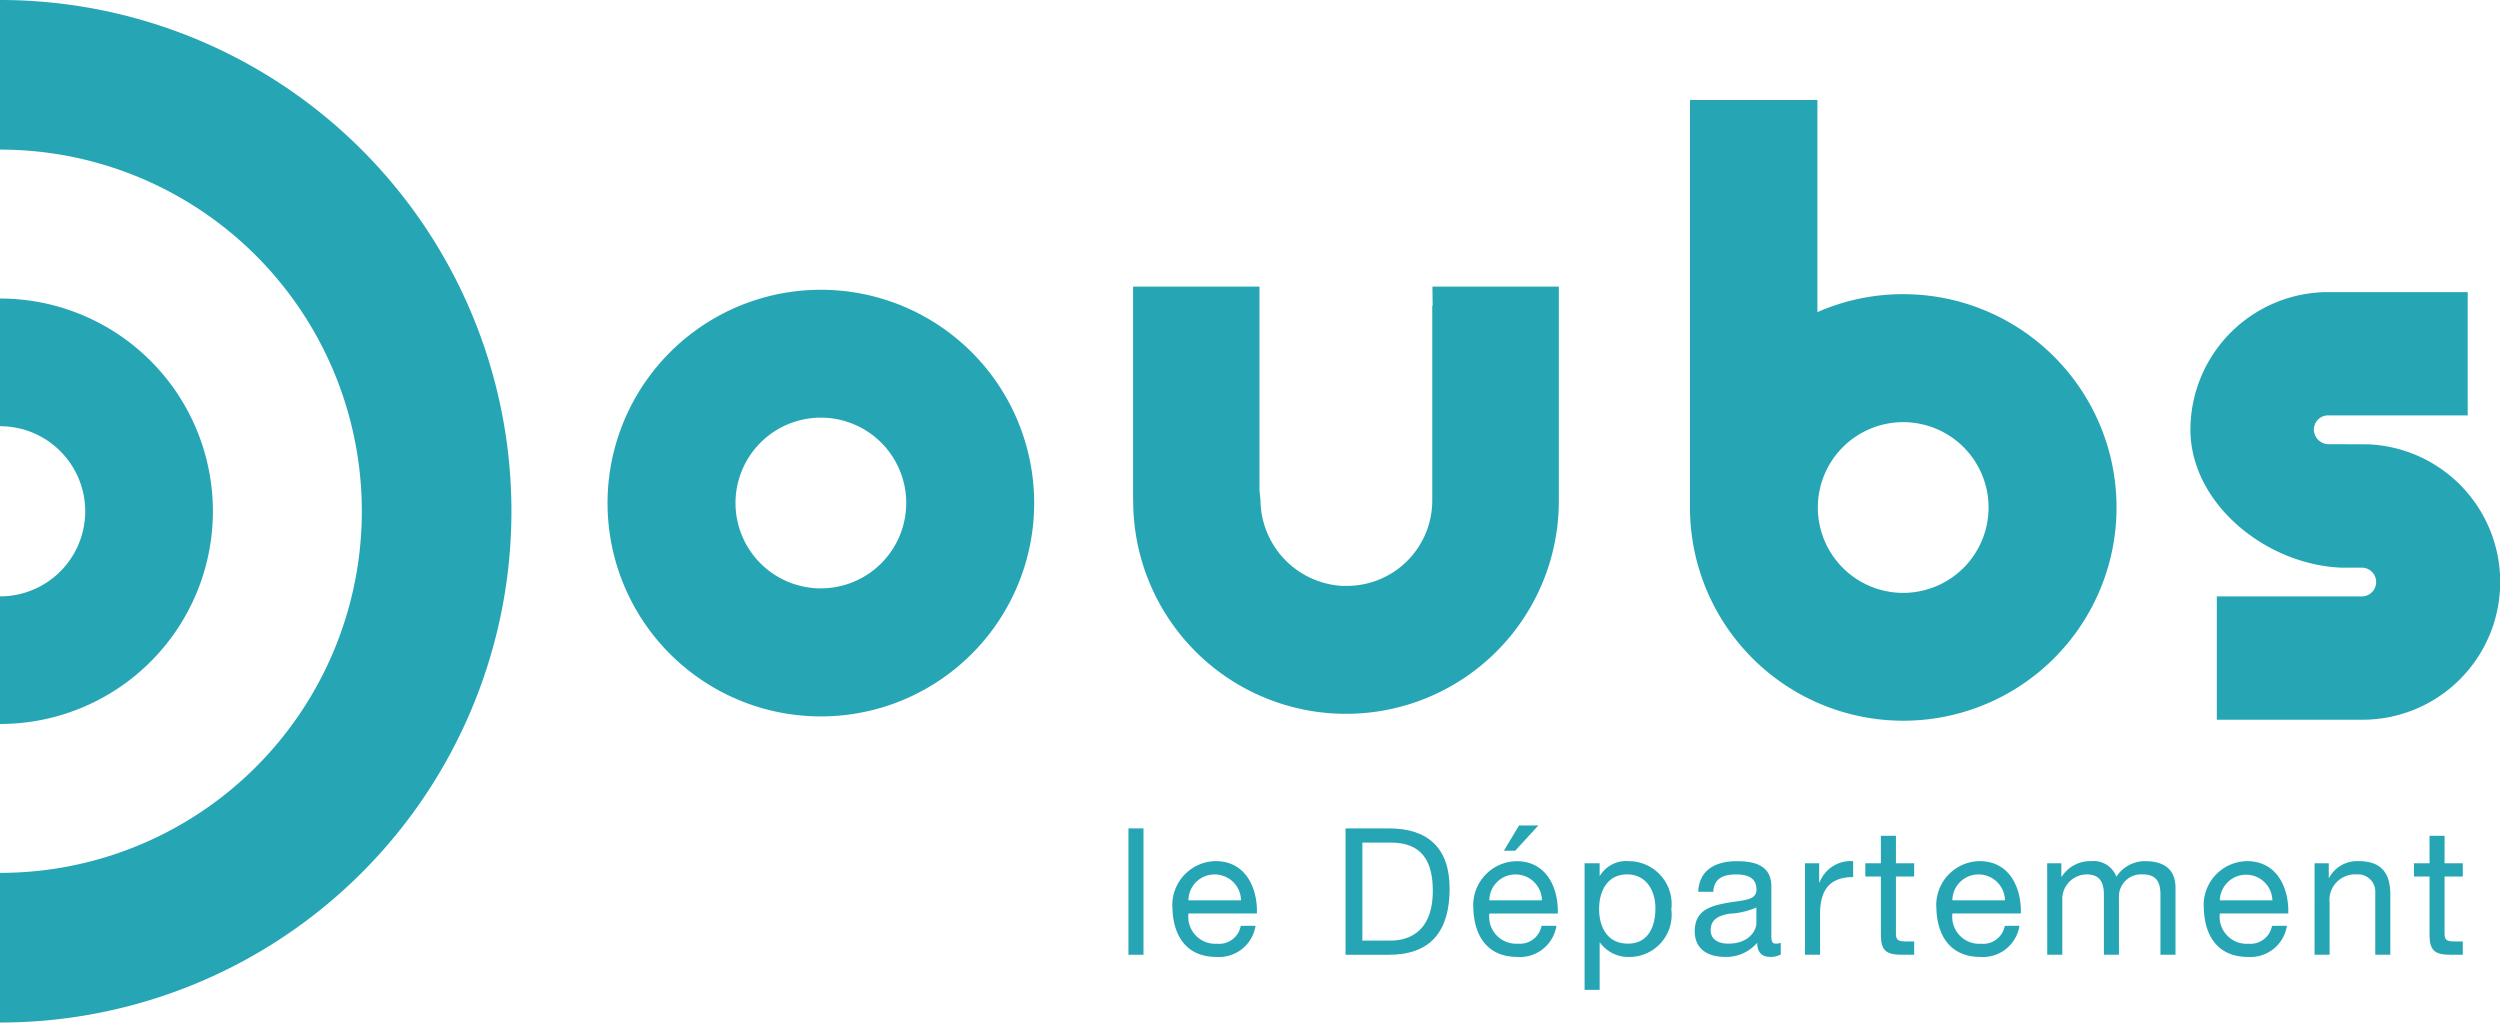 <svg id="Groupe_1324" data-name="Groupe 1324" xmlns="http://www.w3.org/2000/svg" width="136.474" height="55.819" viewBox="0 0 136.474 55.819">
  <path id="Tracé_2012" data-name="Tracé 2012" d="M.008,0H0V8.167H.008A19.743,19.743,0,0,1,19.752,27.911,19.742,19.742,0,0,1,.008,47.65H0v8.169H.008A27.911,27.911,0,0,0,27.919,27.911,27.912,27.912,0,0,0,.008,0" transform="translate(0 0)" fill="#26a6b5"/>
  <path id="Tracé_2013" data-name="Tracé 2013" d="M11.622,21.769A11.614,11.614,0,0,0,.008,10.155H0v6.97l.008,0a4.645,4.645,0,0,1,4.644,4.648A4.644,4.644,0,0,1,.008,26.413H0V33.38H.008A11.613,11.613,0,0,0,11.622,21.769" transform="translate(0 6.142)" fill="#26a6b5"/>
  <path id="Tracé_2014" data-name="Tracé 2014" d="M32.31,9.857A11.645,11.645,0,1,0,43.953,21.5,11.642,11.642,0,0,0,32.31,9.857m0,16.3a4.66,4.66,0,1,1,4.659-4.66,4.663,4.663,0,0,1-4.659,4.66" transform="translate(12.502 5.962)" fill="#26a6b5"/>
  <path id="Tracé_2015" data-name="Tracé 2015" d="M54.892,10.807l-.021-.011v10.6l0,.037a4.658,4.658,0,0,1-4.656,4.654c-.088,0-.181,0-.27,0a4.73,4.73,0,0,1-4.45-4.649c0-.021-.03-.332-.055-.575V9.748h-6.9V21.454h.006a11.617,11.617,0,0,0,23.235,0V9.748h-6.9Z" transform="translate(23.315 5.896)" fill="#26a6b5"/>
  <path id="Tracé_2016" data-name="Tracé 2016" d="M69.126,14a11.6,11.6,0,0,0-4.683.981V3.4H57.486V25.643A11.643,11.643,0,1,0,69.126,14m0,16.307a4.66,4.66,0,1,1,4.66-4.66,4.663,4.663,0,0,1-4.66,4.66" transform="translate(34.769 2.058)" fill="#26a6b5"/>
  <path id="Tracé_2017" data-name="Tracé 2017" d="M84.144,18.246c-.083-.006-2.028-.006-2.11-.006a.813.813,0,0,1-.786-.8.781.781,0,0,1,.786-.775h7.612V9.936H82.034a7.524,7.524,0,0,0-7.525,7.5v.022c.018,4.039,4.134,7.353,8.223,7.519.093,0,.193,0,.29,0h.868a.786.786,0,0,1,0,1.571H75.95v6.732h7.941a7.52,7.52,0,0,0,.254-15.036" transform="translate(45.065 6.01)" fill="#26a6b5"/>
  <rect id="Rectangle_1716" data-name="Rectangle 1716" width="0.822" height="6.898" transform="translate(61.601 45.222)" fill="#26a6b5"/>
  <path id="Tracé_2018" data-name="Tracé 2018" d="M44.417,32.82a2.017,2.017,0,0,1-2.136,1.7c-1.6,0-2.348-1.1-2.4-2.629a2.4,2.4,0,0,1,2.348-2.6c1.769,0,2.309,1.651,2.261,2.858H40.755A1.472,1.472,0,0,0,42.31,33.8a1.2,1.2,0,0,0,1.3-.976Zm-.793-1.391a1.436,1.436,0,0,0-1.44-1.411,1.422,1.422,0,0,0-1.43,1.411Z" transform="translate(24.123 17.718)" fill="#26a6b5"/>
  <path id="Tracé_2019" data-name="Tracé 2019" d="M45.77,28.179h2.367c2.126,0,3.314,1.062,3.314,3.285,0,2.309-1.014,3.614-3.314,3.614H45.77Zm.918,6.126h1.526c.627,0,2.319-.173,2.319-2.714,0-1.643-.608-2.638-2.3-2.638H46.688Z" transform="translate(27.683 17.043)" fill="#26a6b5"/>
  <path id="Tracé_2020" data-name="Tracé 2020" d="M54.653,33.556a2.015,2.015,0,0,1-2.136,1.7c-1.594,0-2.348-1.1-2.4-2.627a2.407,2.407,0,0,1,2.349-2.6c1.769,0,2.309,1.653,2.26,2.86H50.99a1.471,1.471,0,0,0,1.557,1.643,1.2,1.2,0,0,0,1.293-.976Zm-.793-1.391a1.437,1.437,0,0,0-1.44-1.411,1.422,1.422,0,0,0-1.43,1.411Zm-1.247-4.087h1.054L52.4,29.459h-.619Z" transform="translate(30.313 16.982)" fill="#26a6b5"/>
  <path id="Tracé_2021" data-name="Tracé 2021" d="M53.9,29.409h.822v.676h.019a1.68,1.68,0,0,1,1.594-.791,2.341,2.341,0,0,1,2.3,2.629,2.306,2.306,0,0,1-2.28,2.6,1.91,1.91,0,0,1-1.613-.783h-.019v2.581H53.9Zm2.319.608c-1.1,0-1.526.947-1.526,1.884,0,.987.445,1.894,1.574,1.894s1.5-.955,1.5-1.932c0-.937-.483-1.846-1.545-1.846" transform="translate(32.602 17.717)" fill="#26a6b5"/>
  <path id="Tracé_2022" data-name="Tracé 2022" d="M62.346,34.385a1.11,1.11,0,0,1-.589.135c-.425,0-.7-.231-.7-.774a2.217,2.217,0,0,1-1.759.774c-.908,0-1.651-.406-1.651-1.4,0-1.13.839-1.372,1.691-1.536.908-.173,1.68-.116,1.68-.735,0-.714-.591-.831-1.111-.831-.7,0-1.208.213-1.247.948h-.822c.05-1.237,1-1.672,2.117-1.672.9,0,1.874.2,1.874,1.372v2.569c0,.387,0,.56.26.56a.671.671,0,0,0,.252-.048Zm-1.334-2.561a4.233,4.233,0,0,1-1.488.339c-.541.1-1.006.289-1.006.9,0,.541.465.733.968.733,1.082,0,1.526-.676,1.526-1.13Z" transform="translate(34.868 17.717)" fill="#26a6b5"/>
  <path id="Tracé_2023" data-name="Tracé 2023" d="M61.4,29.409h.774v1.054h.019a1.817,1.817,0,0,1,1.836-1.17v.87c-1.324,0-1.807.754-1.807,2.019V34.4H61.4Z" transform="translate(37.134 17.717)" fill="#26a6b5"/>
  <path id="Tracé_2024" data-name="Tracé 2024" d="M65.122,29.929h.995v.725h-.995v3.1c0,.377.106.445.618.445h.377v.725H65.49c-.851,0-1.189-.173-1.189-1.091V30.655H63.45v-.725H64.3v-1.5h.822Z" transform="translate(38.376 17.196)" fill="#26a6b5"/>
  <path id="Tracé_2025" data-name="Tracé 2025" d="M70.4,32.82a2.014,2.014,0,0,1-2.134,1.7c-1.594,0-2.348-1.1-2.4-2.629a2.4,2.4,0,0,1,2.348-2.6c1.769,0,2.309,1.651,2.261,2.858H66.742A1.471,1.471,0,0,0,68.3,33.8a1.2,1.2,0,0,0,1.3-.976Zm-.791-1.391a1.437,1.437,0,0,0-1.44-1.411,1.422,1.422,0,0,0-1.43,1.411Z" transform="translate(39.841 17.718)" fill="#26a6b5"/>
  <path id="Tracé_2026" data-name="Tracé 2026" d="M69.637,29.409h.774v.735h.019a1.837,1.837,0,0,1,1.613-.851,1.324,1.324,0,0,1,1.372.851,1.85,1.85,0,0,1,1.566-.851c.995,0,1.661.414,1.661,1.449V34.4H75.82V31.129c0-.618-.164-1.112-.965-1.112a1.21,1.21,0,0,0-1.3,1.276V34.4h-.822V31.129c0-.648-.2-1.112-.937-1.112a1.349,1.349,0,0,0-1.334,1.276V34.4h-.822Z" transform="translate(42.118 17.717)" fill="#26a6b5"/>
  <path id="Tracé_2027" data-name="Tracé 2027" d="M79.5,32.82a2.015,2.015,0,0,1-2.136,1.7c-1.594,0-2.348-1.1-2.4-2.629a2.4,2.4,0,0,1,2.348-2.6c1.769,0,2.309,1.651,2.261,2.858H75.838A1.472,1.472,0,0,0,77.394,33.8a1.2,1.2,0,0,0,1.293-.976Zm-.793-1.391a1.435,1.435,0,0,0-2.869,0Z" transform="translate(45.342 17.718)" fill="#26a6b5"/>
  <path id="Tracé_2028" data-name="Tracé 2028" d="M78.733,29.409h.774V30.2h.019a1.737,1.737,0,0,1,1.622-.907c1.314,0,1.72.753,1.72,1.826V34.4h-.822V31.023a.942.942,0,0,0-1.014-1.006,1.4,1.4,0,0,0-1.478,1.566V34.4h-.822Z" transform="translate(47.619 17.717)" fill="#26a6b5"/>
  <path id="Tracé_2029" data-name="Tracé 2029" d="M83.784,29.929h.995v.725h-.995v3.1c0,.377.106.445.619.445h.376v.725h-.627c-.851,0-1.189-.173-1.189-1.091V30.655h-.849v-.725h.849v-1.5h.822Z" transform="translate(49.664 17.196)" fill="#26a6b5"/>
</svg>
